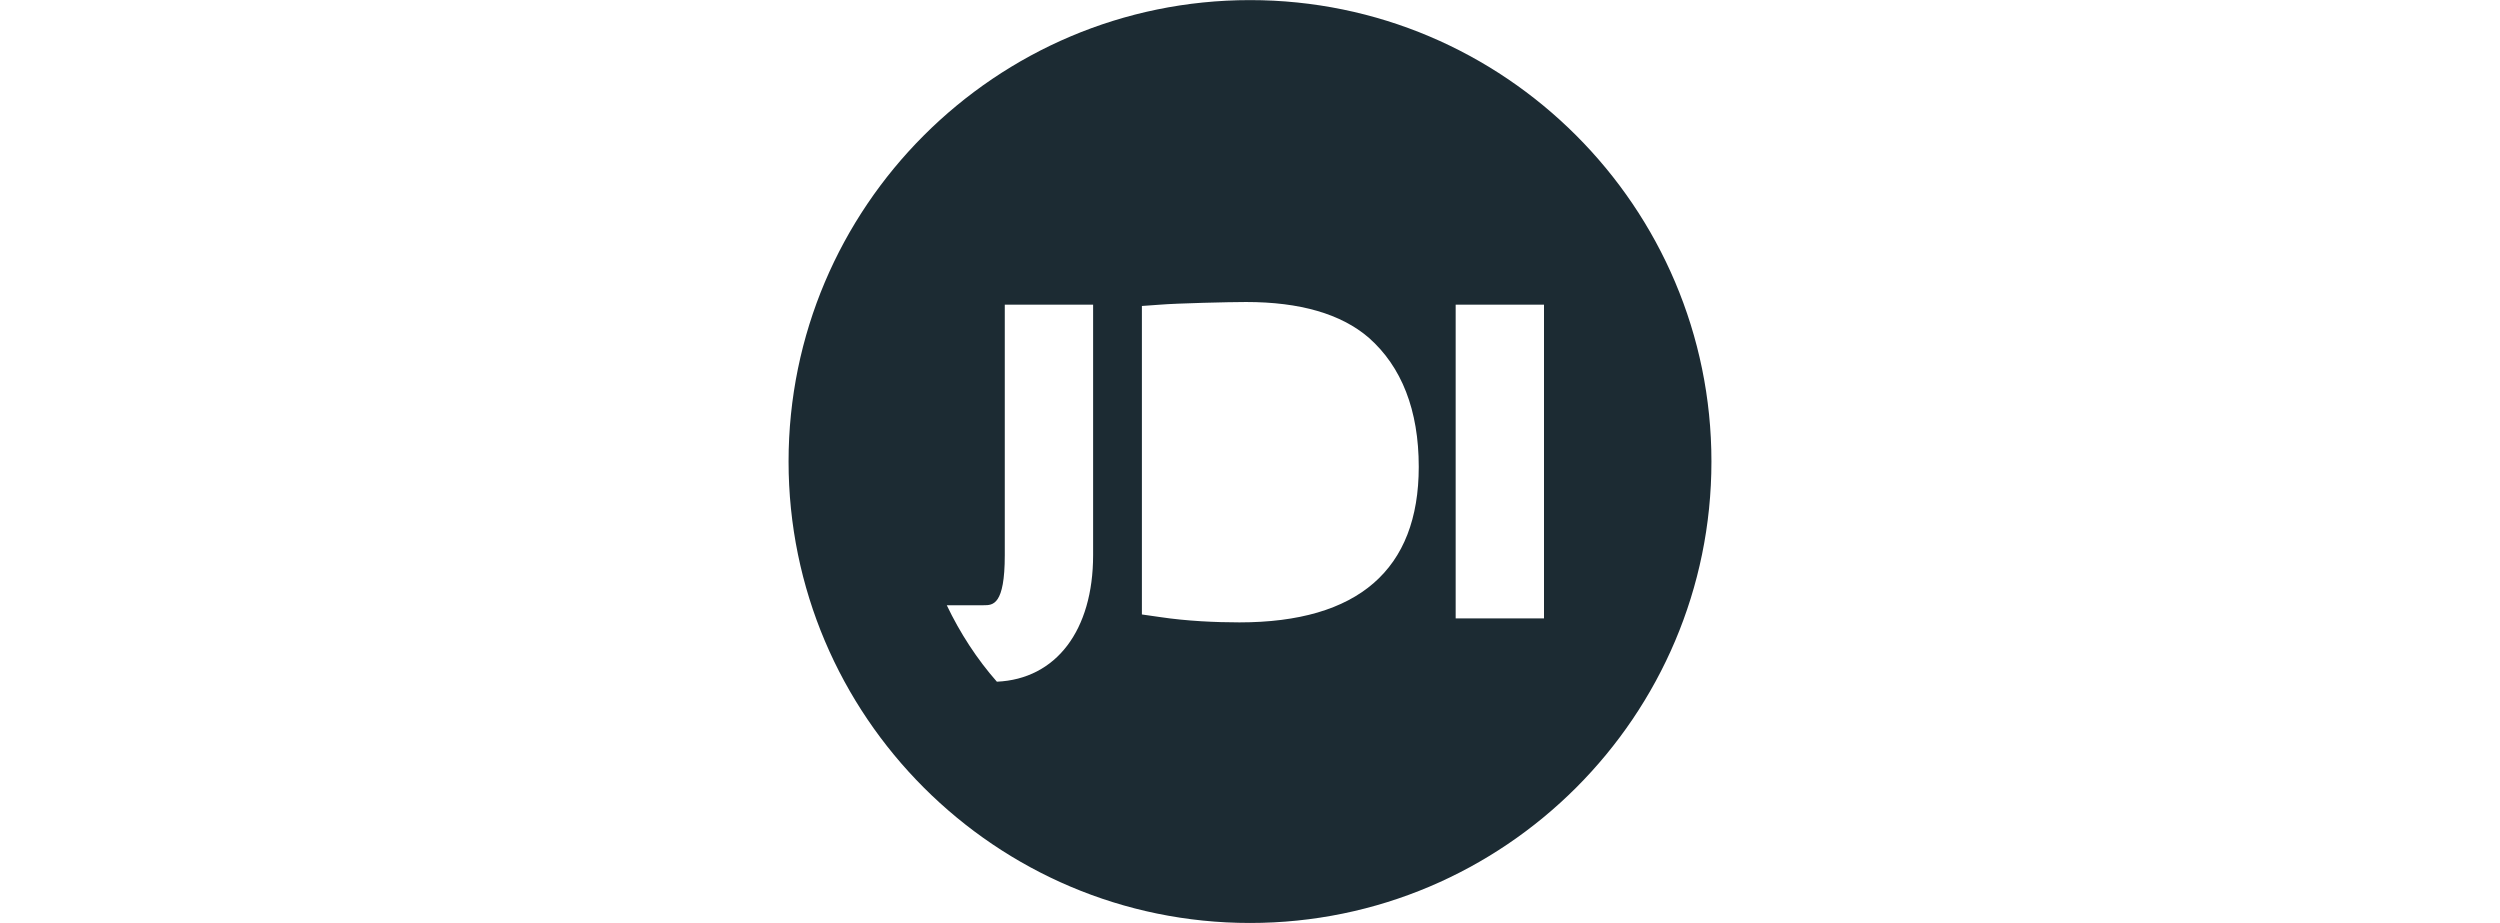 <?xml version="1.0" encoding="UTF-8"?>
<svg id="Layer_1" data-name="Layer 1" xmlns="http://www.w3.org/2000/svg" viewBox="0 0 3162.16 1167.57">
  <defs>
    <style>
      .cls-1 {
        fill: #1c2b33;
      }
    </style>
  </defs>
  <path class="cls-1" d="m1952.95,782.23h-111.73v-396.88h111.73v396.88Zm-158.42-191.77c0,130.07-76.71,196.77-226.79,196.77-30.02,0-66.7-1.67-100.05-6.67l-23.35-3.34v-390.21l23.35-1.67c20.01-1.67,86.71-3.34,108.39-3.34,68.37,0,120.07,15.01,155.08,45.02,41.69,36.69,63.37,91.72,63.37,163.42m-411.89,111.73c0,95.05-46.69,156.75-121.73,160.09-25.01-28.35-46.69-61.7-63.37-96.72h46.69c11.67,0,26.68,0,26.68-63.37v-316.84h111.73s0,316.84,0,316.84Zm782.09-118.4C2164.73,261.94,1902.92.13,1581.08.13s-583.65,261.81-583.65,583.65,261.81,583.65,583.65,583.65,583.65-261.81,583.65-583.65"/>
</svg>
